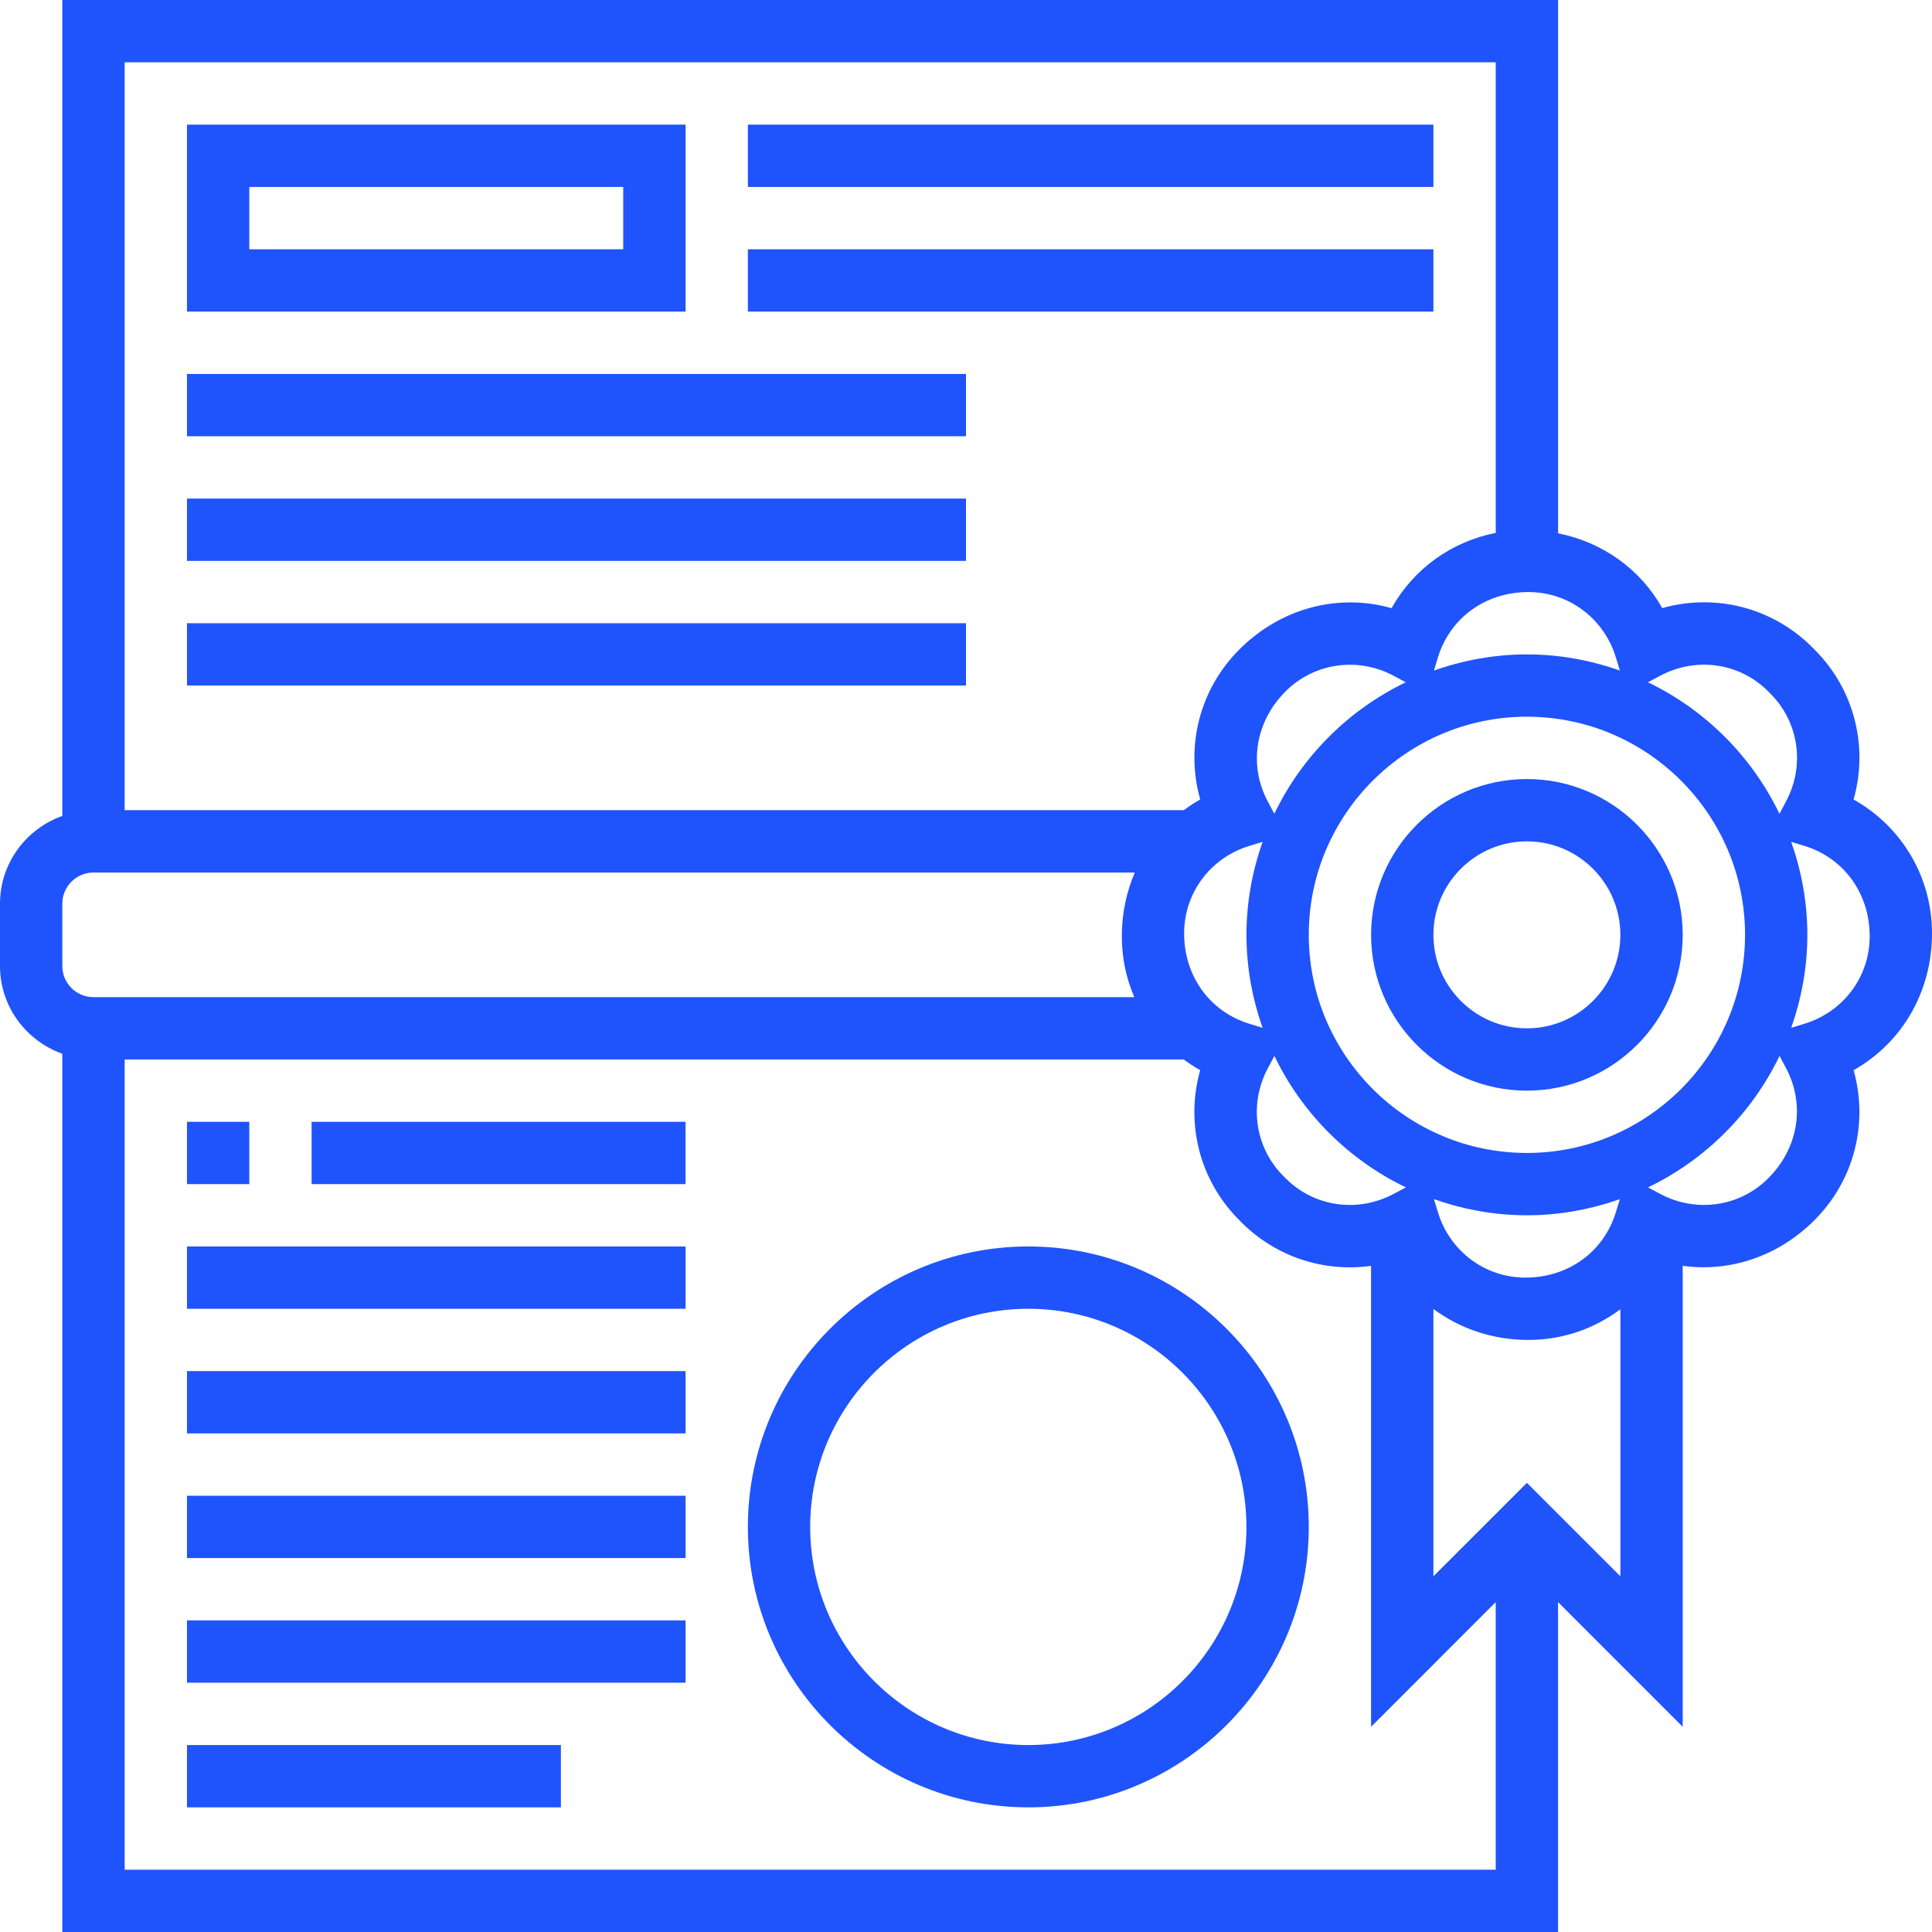 <svg width="60" height="60" viewBox="0 0 60 60" fill="none" xmlns="http://www.w3.org/2000/svg">
<g clip-path="url(#clip0_1_3310)">
<path d="M60 28.985C60 27.23 59.054 25.663 57.565 24.83C58.029 23.187 57.592 21.412 56.353 20.175L56.282 20.102C55.039 18.86 53.262 18.421 51.622 18.886C50.947 17.681 49.78 16.841 48.388 16.562V0H1.935V25.339C0.812 25.74 0 26.805 0 28.064V30C0 31.26 0.812 32.324 1.935 32.725V60H48.387V49.755L52.258 53.627V39.311C53.714 39.514 55.217 39.027 56.349 37.894C57.59 36.653 58.029 34.877 57.565 33.235C59.053 32.399 60 30.82 60 28.985ZM54.908 21.467L54.98 21.539C55.867 22.424 56.062 23.772 55.466 24.89L55.263 25.273C54.404 23.49 52.961 22.046 51.178 21.189L51.559 20.985C52.682 20.39 54.028 20.585 54.908 21.467ZM43.279 37.079C42.158 37.674 40.812 37.479 39.931 36.598L39.859 36.526C38.973 35.64 38.778 34.293 39.374 33.174L39.577 32.792C40.435 34.575 41.879 36.019 43.662 36.876L43.279 37.079ZM36.774 28.985C36.774 27.731 37.589 26.641 38.801 26.269L39.212 26.144C38.892 27.049 38.71 28.019 38.71 29.032C38.71 30.045 38.892 31.015 39.212 31.92L38.801 31.794C37.589 31.424 36.774 30.333 36.774 28.985ZM39.575 25.273L39.372 24.89C38.776 23.772 38.972 22.424 39.925 21.471C40.812 20.587 42.159 20.391 43.278 20.985L43.658 21.189C41.877 22.046 40.433 23.49 39.575 25.273ZM47.419 35.806C43.684 35.806 40.645 32.767 40.645 29.032C40.645 25.298 43.684 22.258 47.419 22.258C51.155 22.258 54.194 25.298 54.194 29.032C54.194 32.767 51.155 35.806 47.419 35.806ZM50.307 37.24L50.181 37.65C49.811 38.863 48.72 39.677 47.372 39.677C46.12 39.677 45.029 38.863 44.657 37.65L44.532 37.24C45.438 37.559 46.406 37.742 47.419 37.742C48.432 37.742 49.401 37.559 50.307 37.24ZM50.181 20.414L50.307 20.825C49.401 20.505 48.432 20.323 47.419 20.323C46.406 20.323 45.438 20.505 44.532 20.825L44.657 20.414C45.028 19.202 46.118 18.387 47.467 18.387C48.72 18.387 49.811 19.202 50.181 20.414ZM46.452 1.935V16.55C45.08 16.818 43.9 17.664 43.217 18.887C41.574 18.422 39.788 18.871 38.49 20.169C37.249 21.41 36.81 23.186 37.274 24.828C37.096 24.928 36.927 25.04 36.766 25.16H3.871V1.935H46.452ZM1.935 28.064C1.935 27.531 2.37 27.097 2.903 27.097H35.242C34.983 27.702 34.839 28.37 34.839 29.079C34.839 29.746 34.976 30.385 35.227 30.968H2.903C2.37 30.968 1.935 30.534 1.935 30V28.064ZM3.871 58.065V32.903H36.762C36.925 33.023 37.095 33.136 37.273 33.235C36.809 34.877 37.246 36.652 38.484 37.89L38.556 37.963C39.639 39.045 41.128 39.515 42.58 39.312V53.627L46.451 49.755V58.065H3.871ZM47.419 46.051L44.516 48.954V40.651C45.333 41.259 46.351 41.613 47.467 41.613C48.529 41.613 49.519 41.262 50.323 40.659V48.954L47.419 46.051ZM54.914 36.593C54.029 37.479 52.68 37.674 51.561 37.079L51.18 36.876C52.963 36.017 54.407 34.575 55.265 32.792L55.468 33.174C56.062 34.294 55.867 35.64 54.914 36.593ZM56.038 31.794L55.627 31.92C55.946 31.015 56.129 30.045 56.129 29.032C56.129 28.019 55.946 27.049 55.627 26.145L56.038 26.27C57.25 26.641 58.065 27.731 58.065 29.079C58.065 30.333 57.25 31.424 56.038 31.794Z" fill="#1F53FC"/>
<path d="M47.419 24.194C44.751 24.194 42.581 26.364 42.581 29.032C42.581 31.7 44.751 33.871 47.419 33.871C50.087 33.871 52.258 31.7 52.258 29.032C52.258 26.364 50.087 24.194 47.419 24.194ZM47.419 31.936C45.819 31.936 44.516 30.633 44.516 29.032C44.516 27.432 45.819 26.129 47.419 26.129C49.02 26.129 50.322 27.432 50.322 29.032C50.322 30.633 49.02 31.936 47.419 31.936Z" fill="#1F53FC"/>
<path d="M21.291 3.871H5.807V9.677H21.291V3.871ZM19.355 7.742H7.742V5.806H19.355V7.742Z" fill="#1F53FC"/>
<path d="M23.226 3.871H44.516V5.806H23.226V3.871Z" fill="#1F53FC"/>
<path d="M23.226 7.742H44.516V9.677H23.226V7.742Z" fill="#1F53FC"/>
<path d="M5.807 11.613H30V13.548H5.807V11.613Z" fill="#1F53FC"/>
<path d="M5.807 15.484H30V17.419H5.807V15.484Z" fill="#1F53FC"/>
<path d="M5.807 19.355H30V21.29H5.807V19.355Z" fill="#1F53FC"/>
<path d="M31.935 38.71C27.133 38.71 23.226 42.617 23.226 47.419C23.226 52.222 27.133 56.129 31.935 56.129C36.737 56.129 40.645 52.222 40.645 47.419C40.645 42.617 36.737 38.71 31.935 38.71ZM31.935 54.194C28.2 54.194 25.161 51.154 25.161 47.419C25.161 43.685 28.2 40.645 31.935 40.645C35.671 40.645 38.709 43.685 38.709 47.419C38.709 51.154 35.671 54.194 31.935 54.194Z" fill="#1F53FC"/>
<path d="M5.807 54.194H17.419V56.129H5.807V54.194Z" fill="#1F53FC"/>
<path d="M5.807 50.322H21.291V52.258H5.807V50.322Z" fill="#1F53FC"/>
<path d="M5.807 46.452H21.291V48.387H5.807V46.452Z" fill="#1F53FC"/>
<path d="M5.807 42.581H21.291V44.516H5.807V42.581Z" fill="#1F53FC"/>
<path d="M5.807 38.71H21.291V40.645H5.807V38.71Z" fill="#1F53FC"/>
<path d="M5.807 34.839H7.742V36.774H5.807V34.839Z" fill="#1F53FC"/>
<path d="M9.677 34.839H21.29V36.774H9.677V34.839Z" fill="#1F53FC"/>
</g>
<defs>
<clipPath id="clip0_1_3310">
<rect width="60" height="60" fill="white"/>
</clipPath>
</defs>
</svg>
